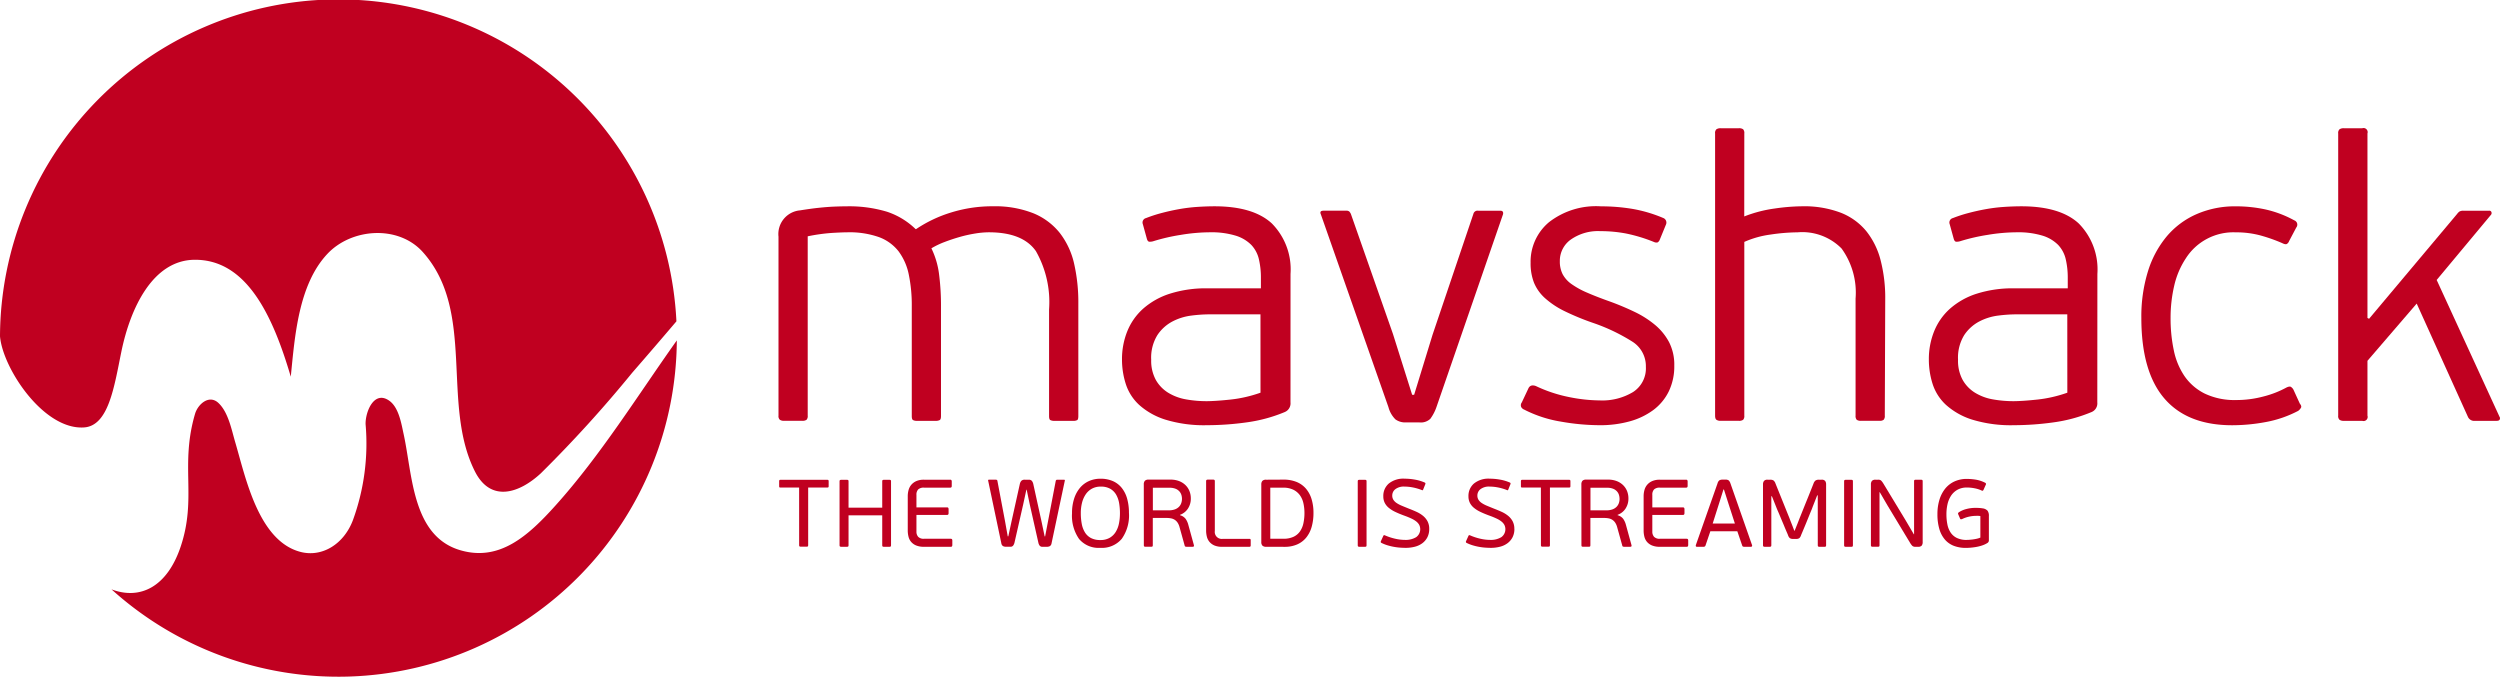 <?xml version="1.0" encoding="UTF-8"?> <svg xmlns="http://www.w3.org/2000/svg" xmlns:xlink="http://www.w3.org/1999/xlink" id="Group_26" data-name="Group 26" width="234.573" height="63.503" viewBox="0 0 234.573 63.503"><defs><clipPath id="clip-path"><rect id="Rectangle_41" data-name="Rectangle 41" width="234.573" height="63.503" fill="none"></rect></clipPath></defs><g id="Group_25" data-name="Group 25" clip-path="url(#clip-path)"><path id="Path_138" data-name="Path 138" d="M7.88,40.106c2.307-.149,2.83-3.8,3.5-7.071.849-4.163,2.968-8.621,6.867-8.66,4.893-.048,7.35,5.236,9.037,10.969.375-3.735.706-8.61,3.427-11.515,2.276-2.431,6.666-2.737,8.961-.179,5,5.575,1.691,14.246,4.89,20.584,1.472,2.916,4.128,2.083,6.192.169a119.4,119.4,0,0,0,8.564-9.427q2.088-2.4,4.15-4.826A31.753,31.753,0,0,0,0,31.552c.252,3,4.08,8.8,7.88,8.554" transform="translate(0 0)" fill="#c00020"></path><path id="Path_139" data-name="Path 139" d="M60.36,72.631c-2.568,2.856-5.232,5.244-8.879,4.2-4.566-1.3-4.524-7.062-5.358-10.888-.216-.982-.447-2.5-1.34-3.144-1.44-1.033-2.266,1.049-2.234,2.2A20.975,20.975,0,0,1,41.359,74c-.855,2.262-2.9,3.5-4.912,2.977-3.959-1.026-5.156-7-6.132-10.3-.342-1.16-.646-2.816-1.582-3.683-.871-.808-1.919.122-2.186,1.028-1.423,4.844.182,7.866-1.34,12.432-1.265,3.8-3.8,5.061-6.5,4.035a31.753,31.753,0,0,0,53.045-23.36C68.07,62.314,64.6,67.917,60.36,72.631" transform="translate(-8.246 -25.191)" fill="#c00020"></path><path id="Path_140" data-name="Path 140" d="M150.74,34.619a9.8,9.8,0,0,1,3.835.658,6.132,6.132,0,0,1,2.482,1.858,7.354,7.354,0,0,1,1.335,2.873,16.317,16.317,0,0,1,.394,3.737V54.3c0,.2-.031.326-.1.376a.714.714,0,0,1-.4.074h-1.714a.832.832,0,0,1-.419-.074c-.076-.05-.113-.175-.113-.376V44.308a9.683,9.683,0,0,0-1.235-5.483q-1.234-1.764-4.415-1.766a8.2,8.2,0,0,0-1.273.113,12.519,12.519,0,0,0-1.44.319q-.73.208-1.422.471a7.759,7.759,0,0,0-1.256.6,7.711,7.711,0,0,1,.713,2.385,22.86,22.86,0,0,1,.188,3.134V54.3c0,.2-.038.326-.115.376a.822.822,0,0,1-.418.074h-1.714a.724.724,0,0,1-.381-.074c-.077-.05-.114-.175-.114-.376V44.007a14.182,14.182,0,0,0-.281-2.985,5.432,5.432,0,0,0-.958-2.178,4.141,4.141,0,0,0-1.84-1.333,8.317,8.317,0,0,0-2.967-.451q-.452,0-1.427.057a16.859,16.859,0,0,0-2.291.319V54.258a.508.508,0,0,1-.113.395.667.667,0,0,1-.413.094h-1.689a.678.678,0,0,1-.395-.094.461.461,0,0,1-.131-.395V37.473A2.23,2.23,0,0,1,132.692,35c.3-.051.639-.1,1.015-.152s.764-.093,1.165-.13.789-.062,1.166-.075.7-.02.978-.02a12.275,12.275,0,0,1,3.817.507,7.015,7.015,0,0,1,2.689,1.633h.037A12.333,12.333,0,0,1,146.85,35.2a13,13,0,0,1,3.891-.582" transform="translate(-57.607 -15.263)" fill="#c00020"></path><path id="Path_141" data-name="Path 141" d="M204.1,53.021a.882.882,0,0,1-.526.9,14.2,14.2,0,0,1-3.605.976,27.124,27.124,0,0,1-3.68.263,12.4,12.4,0,0,1-3.942-.526,6.677,6.677,0,0,1-2.442-1.375,4.577,4.577,0,0,1-1.257-1.959,7.484,7.484,0,0,1-.358-2.316,6.991,6.991,0,0,1,.489-2.618,5.7,5.7,0,0,1,1.483-2.127,7,7,0,0,1,2.5-1.412,11.145,11.145,0,0,1,3.567-.509h4.995v-1a7.518,7.518,0,0,0-.187-1.721,2.9,2.9,0,0,0-.714-1.352,3.514,3.514,0,0,0-1.464-.869,7.837,7.837,0,0,0-2.441-.316,16.877,16.877,0,0,0-2.723.244,17.963,17.963,0,0,0-2.535.583,1.081,1.081,0,0,1-.414.056c-.1-.012-.176-.106-.224-.281l-.376-1.364a.428.428,0,0,1,.3-.572,13.208,13.208,0,0,1,1.465-.476q.789-.21,1.634-.362a15.49,15.49,0,0,1,1.708-.21q.863-.057,1.614-.057,3.644,0,5.389,1.615a6.133,6.133,0,0,1,1.747,4.732Zm-2.817-8.262h-4.844a13.79,13.79,0,0,0-1.615.113,5.232,5.232,0,0,0-1.785.547,3.853,3.853,0,0,0-1.426,1.283,4.036,4.036,0,0,0-.583,2.319,3.757,3.757,0,0,0,.432,1.886,3.355,3.355,0,0,0,1.164,1.208,4.784,4.784,0,0,0,1.672.622,11.019,11.019,0,0,0,1.953.169c.225,0,.532-.012.919-.037s.82-.063,1.3-.114a11.85,11.85,0,0,0,1.446-.245,12.4,12.4,0,0,0,1.37-.4Z" transform="translate(-83.014 -15.264)" fill="#c00020"></path><path id="Path_142" data-name="Path 142" d="M232.49,53.759a4.156,4.156,0,0,1-.583,1.126,1.292,1.292,0,0,1-1.033.338h-1.238a1.567,1.567,0,0,1-1-.281,2.521,2.521,0,0,1-.658-1.146l-6.346-18.1c-.1-.226-.013-.338.262-.338H224a.441.441,0,0,1,.3.075.921.921,0,0,1,.15.225L228.4,46.924l1.8,5.708h.188L232.115,47l3.832-11.341a.4.4,0,0,1,.45-.3h2.066c.224,0,.313.112.263.338Z" transform="translate(-97.7 -15.589)" fill="#c00020"></path><path id="Path_143" data-name="Path 143" d="M269.62,49.566a5.39,5.39,0,0,1-.526,2.441,4.833,4.833,0,0,1-1.464,1.746,6.722,6.722,0,0,1-2.216,1.052,10.316,10.316,0,0,1-2.779.356,21.3,21.3,0,0,1-3.661-.338,11.658,11.658,0,0,1-3.436-1.125.54.54,0,0,1-.282-.245.43.43,0,0,1,.057-.431l.6-1.276q.186-.45.713-.263a13.247,13.247,0,0,0,3.1,1.033,14.974,14.974,0,0,0,2.91.319,5.593,5.593,0,0,0,3.118-.788,2.644,2.644,0,0,0,1.2-2.366,2.713,2.713,0,0,0-1.276-2.366,17.522,17.522,0,0,0-3.605-1.728,23.69,23.69,0,0,1-2.741-1.125,7.956,7.956,0,0,1-1.841-1.222,4,4,0,0,1-1.032-1.445,4.978,4.978,0,0,1-.321-1.879,4.829,4.829,0,0,1,1.711-3.791,7.185,7.185,0,0,1,4.9-1.5,17.7,17.7,0,0,1,2.967.243,13.061,13.061,0,0,1,2.854.845.461.461,0,0,1,.262.639l-.6,1.464c-.076.126-.151.194-.225.206a.579.579,0,0,1-.3-.055,14.821,14.821,0,0,0-2.593-.789,12.809,12.809,0,0,0-2.44-.226,4.438,4.438,0,0,0-2.761.788,2.444,2.444,0,0,0-1.032,2.028,2.616,2.616,0,0,0,.262,1.221,2.686,2.686,0,0,0,.822.92,7.75,7.75,0,0,0,1.46.807q.9.394,2.17.845a25.166,25.166,0,0,1,2.32.976,9.132,9.132,0,0,1,1.909,1.221,5.411,5.411,0,0,1,1.309,1.615,4.652,4.652,0,0,1,.487,2.2" transform="translate(-112.523 -15.264)" fill="#c00020"></path><path id="Path_144" data-name="Path 144" d="M303.748,48.485a.516.516,0,0,1-.111.394.571.571,0,0,1-.37.094h-1.742a.657.657,0,0,1-.407-.093.516.516,0,0,1-.112-.394V37.506a7.065,7.065,0,0,0-1.314-4.7,5.184,5.184,0,0,0-4.131-1.518,17.832,17.832,0,0,0-2.515.207,8.945,8.945,0,0,0-2.48.692v16.3a.506.506,0,0,1-.113.394.672.672,0,0,1-.412.093h-1.691a.671.671,0,0,1-.394-.094c-.089-.062-.131-.193-.131-.394V22.01a.462.462,0,0,1,.131-.395.685.685,0,0,1,.394-.093h1.691a.662.662,0,0,1,.412.094.507.507,0,0,1,.113.394l-.006,7.788a12.325,12.325,0,0,1,2.848-.743,19.034,19.034,0,0,1,2.584-.21,9.647,9.647,0,0,1,3.616.6,5.869,5.869,0,0,1,2.4,1.728,7.24,7.24,0,0,1,1.349,2.741,14.139,14.139,0,0,1,.432,3.643Z" transform="translate(-126.899 -9.489)" fill="#c00020"></path><path id="Path_145" data-name="Path 145" d="M339.5,53.021a.88.88,0,0,1-.526.9,14.192,14.192,0,0,1-3.6.976,27.142,27.142,0,0,1-3.682.263,12.407,12.407,0,0,1-3.942-.526,6.678,6.678,0,0,1-2.441-1.375,4.584,4.584,0,0,1-1.258-1.959,7.5,7.5,0,0,1-.356-2.316,6.968,6.968,0,0,1,.489-2.618,5.693,5.693,0,0,1,1.482-2.127,7.008,7.008,0,0,1,2.5-1.412,11.15,11.15,0,0,1,3.567-.509h4.995v-1a7.547,7.547,0,0,0-.187-1.721,2.9,2.9,0,0,0-.714-1.352,3.51,3.51,0,0,0-1.464-.869,7.842,7.842,0,0,0-2.442-.316,16.868,16.868,0,0,0-2.722.244,17.99,17.99,0,0,0-2.536.583,1.077,1.077,0,0,1-.413.056c-.1-.012-.174-.106-.224-.281l-.376-1.364a.428.428,0,0,1,.3-.572,13.133,13.133,0,0,1,1.465-.476q.789-.21,1.634-.362a15.485,15.485,0,0,1,1.709-.21q.864-.057,1.615-.057,3.642,0,5.389,1.615a6.129,6.129,0,0,1,1.746,4.732Zm-2.816-8.262H331.84a13.773,13.773,0,0,0-1.614.113,5.233,5.233,0,0,0-1.784.547,3.852,3.852,0,0,0-1.427,1.283,4.044,4.044,0,0,0-.582,2.319,3.74,3.74,0,0,0,.432,1.886,3.354,3.354,0,0,0,1.164,1.208,4.784,4.784,0,0,0,1.672.622,11.015,11.015,0,0,0,1.952.169c.225,0,.533-.012.92-.037s.821-.063,1.3-.114a11.816,11.816,0,0,0,1.445-.245,12.41,12.41,0,0,0,1.37-.4Z" transform="translate(-142.712 -15.264)" fill="#c00020"></path><path id="Path_146" data-name="Path 146" d="M368.257,52.8a9.856,9.856,0,0,0,2.571-.338,9.145,9.145,0,0,0,2.123-.826c.2-.1.344-.125.432-.075a.726.726,0,0,1,.244.262l.6,1.314c.125.15.163.276.112.376a.939.939,0,0,1-.263.3,10.658,10.658,0,0,1-3.042,1.051,17.239,17.239,0,0,1-3.155.3q-4.206,0-6.364-2.515T359.357,45.1a14.326,14.326,0,0,1,.619-4.374,9.484,9.484,0,0,1,1.765-3.286,7.7,7.7,0,0,1,2.8-2.084,8.976,8.976,0,0,1,3.68-.732,12.959,12.959,0,0,1,2.817.3,10.257,10.257,0,0,1,2.666,1.014.429.429,0,0,1,.188.676l-.675,1.277a.5.5,0,0,1-.206.262c-.089.051-.233.026-.432-.075a15.3,15.3,0,0,0-2.009-.713,8.678,8.678,0,0,0-2.348-.3,5.287,5.287,0,0,0-4.693,2.442,7.785,7.785,0,0,0-1.09,2.572A13.3,13.3,0,0,0,362.1,45.1a14.369,14.369,0,0,0,.3,3.024,6.681,6.681,0,0,0,1.013,2.441,5,5,0,0,0,1.9,1.633,6.456,6.456,0,0,0,2.949.6" transform="translate(-158.436 -15.264)" fill="#c00020"></path><path id="Path_147" data-name="Path 147" d="M395.292,39.4l8.262-9.839a.982.982,0,0,1,.224-.226.713.713,0,0,1,.376-.074h2.4a.2.2,0,0,1,.225.15.26.26,0,0,1-.074.263l-5.07,6.084,5.9,12.843a.24.24,0,0,1,.017.244c-.036.088-.131.131-.281.131h-2.029a.644.644,0,0,1-.675-.376l-4.806-10.627-4.62,5.37v5.144a.386.386,0,0,1-.488.489h-1.727a.683.683,0,0,1-.4-.094.463.463,0,0,1-.131-.395V22.01a.464.464,0,0,1,.131-.394.687.687,0,0,1,.4-.094h1.727a.386.386,0,0,1,.488.488V39.322Z" transform="translate(-173.004 -9.489)" fill="#c00020"></path><path id="Path_148" data-name="Path 148" d="M132.628,81.247h-1.751c-.054,0-.089-.011-.1-.031a.2.2,0,0,1-.022-.112v-.439a.206.206,0,0,1,.022-.108c.015-.023.049-.036.1-.036h4.4c.054,0,.088.013.1.036a.211.211,0,0,1,.022.108V81.1a.207.207,0,0,1-.022.112c-.015.021-.05.031-.1.031h-1.8v5.4c0,.066-.012.108-.036.126a.219.219,0,0,1-.126.026H132.8a.243.243,0,0,1-.13-.026c-.027-.018-.04-.06-.04-.126Z" transform="translate(-57.647 -35.5)" fill="#c00020"></path><path id="Path_149" data-name="Path 149" d="M144.9,80.673c0-.065.013-.107.04-.126a.243.243,0,0,1,.13-.027h.485a.239.239,0,0,1,.135.027c.024.018.036.06.036.126v5.979c0,.067-.012.108-.036.126a.239.239,0,0,1-.135.027h-.485a.243.243,0,0,1-.13-.027c-.027-.018-.04-.06-.04-.126v-2.8h-3.161v2.8c0,.067-.012.108-.036.126a.246.246,0,0,1-.136.027h-.5a.252.252,0,0,1-.127-.027c-.03-.018-.045-.06-.045-.126V80.673q0-.1.045-.126a.252.252,0,0,1,.127-.027h.5a.246.246,0,0,1,.136.027c.024.018.036.06.036.126v2.46H144.9Z" transform="translate(-62.121 -35.5)" fill="#c00020"></path><path id="Path_150" data-name="Path 150" d="M156.5,86.753c-.021.03-.068.045-.139.045h-2.5a1.855,1.855,0,0,1-.732-.126,1.241,1.241,0,0,1-.467-.332,1.2,1.2,0,0,1-.247-.485,2.352,2.352,0,0,1-.072-.593V82.048a2.122,2.122,0,0,1,.081-.588,1.274,1.274,0,0,1,.264-.494,1.309,1.309,0,0,1,.471-.337,1.744,1.744,0,0,1,.7-.126h2.451a.154.154,0,0,1,.13.045.26.26,0,0,1,.031.144v.377a.234.234,0,0,1-.031.139.161.161,0,0,1-.13.04h-2.442a.746.746,0,0,0-.543.166.7.7,0,0,0-.167.517V83.1h2.855a.153.153,0,0,1,.13.045.26.26,0,0,1,.031.144v.34a.236.236,0,0,1-.031.135.151.151,0,0,1-.13.045h-2.855V85.37a.717.717,0,0,0,.162.49.7.7,0,0,0,.548.184h2.487q.107,0,.139.045a.256.256,0,0,1,.031.143v.377a.259.259,0,0,1-.031.144" transform="translate(-67.169 -35.493)" fill="#c00020"></path><path id="Path_151" data-name="Path 151" d="M169.414,81.438l-.3,1.383L168.3,86.4a.764.764,0,0,1-.13.288.32.32,0,0,1-.265.107h-.386a.616.616,0,0,1-.3-.063.382.382,0,0,1-.157-.269l-1.23-5.845c-.024-.078,0-.117.072-.117h.637c.09,0,.141.036.153.107l.71,3.753.261,1.455h.054l.314-1.455L168.8,80.9a.668.668,0,0,1,.13-.278.423.423,0,0,1,.346-.117h.35a.37.37,0,0,1,.3.107.718.718,0,0,1,.134.288l.754,3.43.314,1.491h.045l.287-1.5.71-3.709a.139.139,0,0,1,.153-.107h.619c.072,0,.1.039.072.117l-1.238,5.845a.385.385,0,0,1-.158.269.614.614,0,0,1-.3.063h-.386a.325.325,0,0,1-.265-.1.716.716,0,0,1-.13-.292l-.808-3.591-.287-1.374Z" transform="translate(-73.109 -35.493)" fill="#c00020"></path><path id="Path_152" data-name="Path 152" d="M185.248,83.558a3.789,3.789,0,0,1-.678,2.424,2.43,2.43,0,0,1-2.016.844,2.381,2.381,0,0,1-1.989-.835,3.8,3.8,0,0,1-.66-2.4,4.373,4.373,0,0,1,.2-1.387,3.005,3.005,0,0,1,.557-1.02,2.353,2.353,0,0,1,.844-.628,2.611,2.611,0,0,1,1.064-.215,2.872,2.872,0,0,1,1.158.219,2.191,2.191,0,0,1,.839.638,2.838,2.838,0,0,1,.508,1.01,4.881,4.881,0,0,1,.171,1.347m-.844.036a5.7,5.7,0,0,0-.076-.947,2.4,2.4,0,0,0-.278-.8,1.512,1.512,0,0,0-.552-.557,1.75,1.75,0,0,0-.9-.206,1.676,1.676,0,0,0-.835.2,1.694,1.694,0,0,0-.579.538,2.5,2.5,0,0,0-.341.79,3.918,3.918,0,0,0-.112.952,5.363,5.363,0,0,0,.09,1.019,2.324,2.324,0,0,0,.3.8,1.48,1.48,0,0,0,.561.525,1.841,1.841,0,0,0,.88.189,1.711,1.711,0,0,0,.876-.207,1.607,1.607,0,0,0,.57-.556,2.414,2.414,0,0,0,.305-.8,4.75,4.75,0,0,0,.09-.934" transform="translate(-79.318 -35.423)" fill="#c00020"></path><path id="Path_153" data-name="Path 153" d="M191.949,80.946a.507.507,0,0,1,.1-.346.463.463,0,0,1,.359-.112h2.056a2.2,2.2,0,0,1,.777.13,1.763,1.763,0,0,1,.6.368,1.623,1.623,0,0,1,.386.561,1.825,1.825,0,0,1,.135.71,1.682,1.682,0,0,1-.269.947,1.5,1.5,0,0,1-.745.588v.036a.986.986,0,0,1,.529.346,1.763,1.763,0,0,1,.252.561l.521,1.895a.172.172,0,0,1,0,.1c-.009.04-.046.059-.112.059h-.593a.281.281,0,0,1-.094-.018.123.123,0,0,1-.068-.1l-.476-1.714a1.421,1.421,0,0,0-.188-.432.939.939,0,0,0-.273-.269.979.979,0,0,0-.351-.135,2.324,2.324,0,0,0-.417-.036h-1.284v2.55c0,.067-.011.108-.035.126a.241.241,0,0,1-.135.027h-.5a.243.243,0,0,1-.13-.027c-.027-.018-.04-.06-.04-.126Zm3.583,1.347a1.293,1.293,0,0,0-.054-.363.891.891,0,0,0-.188-.337.971.971,0,0,0-.359-.247,1.469,1.469,0,0,0-.566-.094H192.8V83.37h1.5a1.619,1.619,0,0,0,.557-.086,1.027,1.027,0,0,0,.382-.234.933.933,0,0,0,.219-.341,1.178,1.178,0,0,0,.073-.417" transform="translate(-84.628 -35.486)" fill="#c00020"></path><path id="Path_154" data-name="Path 154" d="M206.564,86.756c-.015.024-.049.036-.1.036h-2.567a1.771,1.771,0,0,1-.714-.125,1.264,1.264,0,0,1-.458-.333,1.2,1.2,0,0,1-.247-.485,2.351,2.351,0,0,1-.072-.593V80.651a.162.162,0,0,1,.04-.13.2.2,0,0,1,.121-.031h.485a.213.213,0,0,1,.135.031.174.174,0,0,1,.036.13v4.66a.654.654,0,0,0,.745.736h2.5c.054,0,.088.012.1.036a.21.21,0,0,1,.022.107v.449a.232.232,0,0,1-.022.117" transform="translate(-89.237 -35.487)" fill="#c00020"></path><path id="Path_155" data-name="Path 155" d="M212.127,86.791a.486.486,0,0,1-.351-.107.469.469,0,0,1-.107-.342V80.955a.509.509,0,0,1,.1-.346.463.463,0,0,1,.359-.112l1.616-.009a3.21,3.21,0,0,1,1.226.215,2.306,2.306,0,0,1,.88.624,2.722,2.722,0,0,1,.534.988,4.341,4.341,0,0,1,.18,1.289A4.731,4.731,0,0,1,216.4,84.9a2.826,2.826,0,0,1-.5,1.006,2.265,2.265,0,0,1-.848.655,2.894,2.894,0,0,1-1.212.234Zm3.591-3.17a4.153,4.153,0,0,0-.1-.924,2.035,2.035,0,0,0-.335-.755,1.674,1.674,0,0,0-.623-.512,2.167,2.167,0,0,0-.958-.188h-1.19v4.794h1.226a2.208,2.208,0,0,0,.944-.179,1.526,1.526,0,0,0,.609-.5,2.1,2.1,0,0,0,.327-.768,4.482,4.482,0,0,0,.1-.966" transform="translate(-93.322 -35.486)" fill="#c00020"></path><path id="Path_156" data-name="Path 156" d="M227.855,80.673c0-.065.013-.107.04-.126a.242.242,0,0,1,.13-.027h.485a.239.239,0,0,1,.135.027.16.16,0,0,1,.036.126v5.979c0,.067-.013.108-.036.126a.239.239,0,0,1-.135.027h-.485a.242.242,0,0,1-.13-.027c-.027-.018-.04-.06-.04-.126Z" transform="translate(-100.459 -35.5)" fill="#c00020"></path><path id="Path_157" data-name="Path 157" d="M236.262,85.041a1.691,1.691,0,0,1-.171.781,1.611,1.611,0,0,1-.467.557,2.006,2.006,0,0,1-.7.332,3.385,3.385,0,0,1-.871.108c-.174,0-.357-.008-.548-.022s-.386-.041-.583-.077a5.054,5.054,0,0,1-.588-.144,3.66,3.66,0,0,1-.561-.224c-.066-.036-.078-.1-.036-.18l.216-.476a.1.1,0,0,1,.144-.054,5.178,5.178,0,0,0,.965.319,4.169,4.169,0,0,0,.911.112,1.9,1.9,0,0,0,1.064-.256.916.916,0,0,0,.287-1.149,1.07,1.07,0,0,0-.278-.323,2.281,2.281,0,0,0-.462-.278c-.186-.087-.4-.176-.646-.265q-.494-.179-.867-.359a2.888,2.888,0,0,1-.619-.391,1.449,1.449,0,0,1-.372-.471,1.361,1.361,0,0,1-.126-.6,1.526,1.526,0,0,1,.512-1.194,2.167,2.167,0,0,1,1.491-.458,5.592,5.592,0,0,1,.947.086,3.99,3.99,0,0,1,.93.274.11.11,0,0,1,.063.152l-.2.5c-.018.042-.034.066-.05.072a.1.1,0,0,1-.067-.01,4.753,4.753,0,0,0-.875-.256,4.34,4.34,0,0,0-.777-.077,1.3,1.3,0,0,0-.835.238.744.744,0,0,0-.3.606.727.727,0,0,0,.1.386,1.01,1.01,0,0,0,.291.3,2.709,2.709,0,0,0,.488.261q.3.126.7.287.376.144.716.3a2.757,2.757,0,0,1,.6.373,1.7,1.7,0,0,1,.417.512,1.507,1.507,0,0,1,.157.71" transform="translate(-102.159 -35.415)" fill="#c00020"></path><path id="Path_158" data-name="Path 158" d="M250.554,85.041a1.692,1.692,0,0,1-.171.781,1.624,1.624,0,0,1-.467.557,2.009,2.009,0,0,1-.7.332,3.379,3.379,0,0,1-.871.108c-.174,0-.356-.008-.548-.022s-.386-.041-.584-.077a5.053,5.053,0,0,1-.588-.144,3.682,3.682,0,0,1-.561-.224c-.065-.036-.078-.1-.036-.18l.215-.476a.1.1,0,0,1,.144-.054,5.191,5.191,0,0,0,.965.319,4.172,4.172,0,0,0,.911.112,1.9,1.9,0,0,0,1.065-.256.918.918,0,0,0,.287-1.149,1.065,1.065,0,0,0-.278-.323,2.265,2.265,0,0,0-.462-.278c-.186-.087-.4-.176-.646-.265q-.494-.179-.867-.359a2.87,2.87,0,0,1-.619-.391,1.451,1.451,0,0,1-.373-.471,1.369,1.369,0,0,1-.126-.6,1.527,1.527,0,0,1,.512-1.194,2.164,2.164,0,0,1,1.49-.458,5.6,5.6,0,0,1,.947.086,3.984,3.984,0,0,1,.929.274.11.11,0,0,1,.063.152l-.2.5c-.018.042-.034.066-.049.072a.1.1,0,0,1-.068-.01,4.74,4.74,0,0,0-.875-.256,4.339,4.339,0,0,0-.777-.077,1.3,1.3,0,0,0-.835.238.744.744,0,0,0-.3.606.727.727,0,0,0,.1.386,1.017,1.017,0,0,0,.291.3,2.709,2.709,0,0,0,.488.261q.3.126.7.287.376.144.716.3a2.745,2.745,0,0,1,.6.373,1.688,1.688,0,0,1,.417.512,1.507,1.507,0,0,1,.157.71" transform="translate(-108.46 -35.415)" fill="#c00020"></path><path id="Path_159" data-name="Path 159" d="M257.109,81.247h-1.751c-.054,0-.088-.011-.1-.031a.2.2,0,0,1-.023-.112v-.439a.2.2,0,0,1,.023-.108c.015-.023.049-.036.1-.036h4.4c.054,0,.089.013.1.036a.211.211,0,0,1,.022.108V81.1a.207.207,0,0,1-.022.112c-.015.021-.049.031-.1.031h-1.8v5.4c0,.066-.012.108-.036.126a.218.218,0,0,1-.125.026h-.512a.244.244,0,0,1-.131-.026c-.027-.018-.04-.06-.04-.126Z" transform="translate(-112.529 -35.5)" fill="#c00020"></path><path id="Path_160" data-name="Path 160" d="M265.383,80.946a.51.51,0,0,1,.1-.346.464.464,0,0,1,.359-.112H267.9a2.194,2.194,0,0,1,.777.13,1.765,1.765,0,0,1,.6.368,1.631,1.631,0,0,1,.386.561,1.835,1.835,0,0,1,.135.71,1.682,1.682,0,0,1-.27.947,1.5,1.5,0,0,1-.745.588v.036a.981.981,0,0,1,.529.346,1.764,1.764,0,0,1,.252.561l.521,1.895a.172.172,0,0,1,0,.1c-.009.04-.046.059-.112.059h-.593a.284.284,0,0,1-.094-.018.124.124,0,0,1-.067-.1l-.476-1.714a1.449,1.449,0,0,0-.188-.432.941.941,0,0,0-.274-.269.98.98,0,0,0-.35-.135,2.33,2.33,0,0,0-.418-.036h-1.284v2.55c0,.067-.012.108-.036.126a.237.237,0,0,1-.134.027h-.5a.24.24,0,0,1-.13-.027c-.027-.018-.04-.06-.04-.126Zm3.582,1.347a1.272,1.272,0,0,0-.054-.363.876.876,0,0,0-.188-.337.971.971,0,0,0-.359-.247,1.465,1.465,0,0,0-.566-.094h-1.562V83.37h1.5a1.618,1.618,0,0,0,.556-.086,1.028,1.028,0,0,0,.382-.234.942.942,0,0,0,.22-.341,1.178,1.178,0,0,0,.072-.417" transform="translate(-117.004 -35.486)" fill="#c00020"></path><path id="Path_161" data-name="Path 161" d="M279.989,86.753c-.021.03-.068.045-.139.045h-2.5a1.852,1.852,0,0,1-.731-.126,1.241,1.241,0,0,1-.467-.332,1.2,1.2,0,0,1-.247-.485,2.353,2.353,0,0,1-.072-.593V82.048a2.123,2.123,0,0,1,.081-.588,1.267,1.267,0,0,1,.264-.494,1.3,1.3,0,0,1,.471-.337,1.743,1.743,0,0,1,.7-.126H279.8a.154.154,0,0,1,.13.045.259.259,0,0,1,.032.144v.377a.234.234,0,0,1-.032.139.161.161,0,0,1-.13.04h-2.442a.748.748,0,0,0-.543.166.7.7,0,0,0-.166.517V83.1h2.855a.151.151,0,0,1,.13.045.255.255,0,0,1,.032.144v.34a.232.232,0,0,1-.032.135.15.15,0,0,1-.13.045h-2.855V85.37a.716.716,0,0,0,.162.49.7.7,0,0,0,.548.184h2.487q.107,0,.139.045a.256.256,0,0,1,.031.143v.377a.259.259,0,0,1-.031.144" transform="translate(-121.613 -35.493)" fill="#c00020"></path><path id="Path_162" data-name="Path 162" d="M289.142,86.791a.4.4,0,0,1-.13-.018c-.033-.012-.061-.051-.085-.117l-.45-1.32h-2.532l-.449,1.32a.182.182,0,0,1-.188.135H284.7c-.06,0-.1-.017-.112-.049a.187.187,0,0,1,0-.121l2.029-5.773a.592.592,0,0,1,.162-.283.549.549,0,0,1,.3-.076h.269a.485.485,0,0,1,.328.081.73.73,0,0,1,.157.278l2.021,5.773a.144.144,0,0,1,0,.116c-.015.036-.052.054-.112.054Zm-1.5-4.059-.422-1.32h-.045l-.4,1.275-.61,1.921h2.083Z" transform="translate(-125.465 -35.486)" fill="#c00020"></path><path id="Path_163" data-name="Path 163" d="M301,81.967h-.045a1.86,1.86,0,0,0-.09.211l-.157.4q-.086.216-.158.4c-.048.126-.074.2-.08.216q-.027.072-.108.265t-.184.449l-.22.543q-.117.288-.225.543l-.188.449-.108.256a.653.653,0,0,1-.162.283.461.461,0,0,1-.3.076h-.3a.482.482,0,0,1-.3-.076.627.627,0,0,1-.167-.283q-.028-.072-.112-.265t-.189-.444q-.1-.252-.225-.539c-.08-.191-.156-.371-.225-.538s-.132-.315-.189-.444-.094-.217-.112-.264l-.458-1.15h-.054v4.588c0,.066-.012.108-.036.126a.234.234,0,0,1-.133.027h-.444a.238.238,0,0,1-.129-.027c-.026-.018-.04-.06-.04-.126V80.953a.534.534,0,0,1,.09-.328.411.411,0,0,1,.349-.121h.241a.552.552,0,0,1,.3.067.619.619,0,0,1,.193.292l1.237,3.071c.012.024.044.1.095.238s.107.282.17.44.119.305.17.441.083.214.094.237h.036c.005-.023.035-.1.089-.233s.11-.274.171-.426.115-.3.165-.427.083-.21.094-.234l.135-.337q.1-.247.229-.57t.278-.687q.148-.363.273-.678c.084-.21.155-.391.216-.543s.1-.249.116-.292a.6.6,0,0,1,.2-.292.558.558,0,0,1,.3-.067h.241a.411.411,0,0,1,.354.121.557.557,0,0,1,.085.328v5.692c0,.066-.012.108-.035.126a.235.235,0,0,1-.133.027h-.444a.239.239,0,0,1-.129-.027c-.027-.018-.04-.06-.04-.126Z" transform="translate(-130.441 -35.493)" fill="#c00020"></path><path id="Path_164" data-name="Path 164" d="M309.477,80.673q0-.1.04-.126a.244.244,0,0,1,.131-.027h.485a.238.238,0,0,1,.134.027c.024.018.036.06.036.126v5.979c0,.067-.012.108-.036.126a.239.239,0,0,1-.134.027h-.485a.244.244,0,0,1-.131-.027c-.027-.018-.04-.06-.04-.126Z" transform="translate(-136.445 -35.5)" fill="#c00020"></path><path id="Path_165" data-name="Path 165" d="M318.023,80.658c0-.066.013-.108.04-.126a.242.242,0,0,1,.13-.026h.467a.244.244,0,0,1,.13.026c.027.018.04.06.04.126V86.35a.526.526,0,0,1-.09.336.43.43,0,0,1-.35.112h-.234a.416.416,0,0,1-.291-.081,1.525,1.525,0,0,1-.211-.278L315.518,82.9l-.71-1.221h-.027v4.965c0,.066-.012.108-.035.126a.241.241,0,0,1-.135.026h-.466a.245.245,0,0,1-.126-.026c-.03-.018-.045-.06-.045-.126V80.953a.51.51,0,0,1,.094-.336.434.434,0,0,1,.346-.112h.234a.4.4,0,0,1,.283.081,1.6,1.6,0,0,1,.211.278l2.092,3.457.763,1.3h.027Z" transform="translate(-138.427 -35.494)" fill="#c00020"></path><path id="Path_166" data-name="Path 166" d="M327.915,86.088c.054,0,.127,0,.22-.009s.2-.016.314-.031.238-.036.363-.063a1.938,1.938,0,0,0,.359-.112v-2.02a1.243,1.243,0,0,0-.184-.023c-.063,0-.125,0-.184,0a3.284,3.284,0,0,0-.651.068,2.835,2.835,0,0,0-.66.22.7.7,0,0,1-.139.04c-.027,0-.055-.019-.085-.067l-.171-.4c-.041-.072-.021-.138.063-.2a2.34,2.34,0,0,1,.7-.3,3.28,3.28,0,0,1,.826-.108q.233,0,.386.01a2.566,2.566,0,0,1,.305.036.756.756,0,0,1,.467.22.79.79,0,0,1,.126.5v2.263a.285.285,0,0,1-.144.269,2.226,2.226,0,0,1-.53.242,3.993,3.993,0,0,1-.561.135c-.182.03-.354.051-.516.063s-.294.018-.4.018a3.127,3.127,0,0,1-1.122-.188,2.107,2.107,0,0,1-.84-.579,2.649,2.649,0,0,1-.53-.988,4.813,4.813,0,0,1-.184-1.414,4.512,4.512,0,0,1,.193-1.364,3.086,3.086,0,0,1,.548-1.042,2.393,2.393,0,0,1,.867-.664,2.737,2.737,0,0,1,1.148-.234,5.614,5.614,0,0,1,.826.067,2.982,2.982,0,0,1,.907.3.142.142,0,0,1,.063.072.177.177,0,0,1-.027.134l-.2.45a.219.219,0,0,1-.067.081.129.129,0,0,1-.1-.009,2.693,2.693,0,0,0-.669-.215,3.751,3.751,0,0,0-.713-.072,1.782,1.782,0,0,0-.9.211,1.737,1.737,0,0,0-.6.561,2.45,2.45,0,0,0-.332.8,4.214,4.214,0,0,0-.1.938,4.758,4.758,0,0,0,.09.952,2.131,2.131,0,0,0,.305.764,1.475,1.475,0,0,0,.588.507,2.111,2.111,0,0,0,.939.184" transform="translate(-143.355 -35.43)" fill="#c00020"></path></g></svg> 